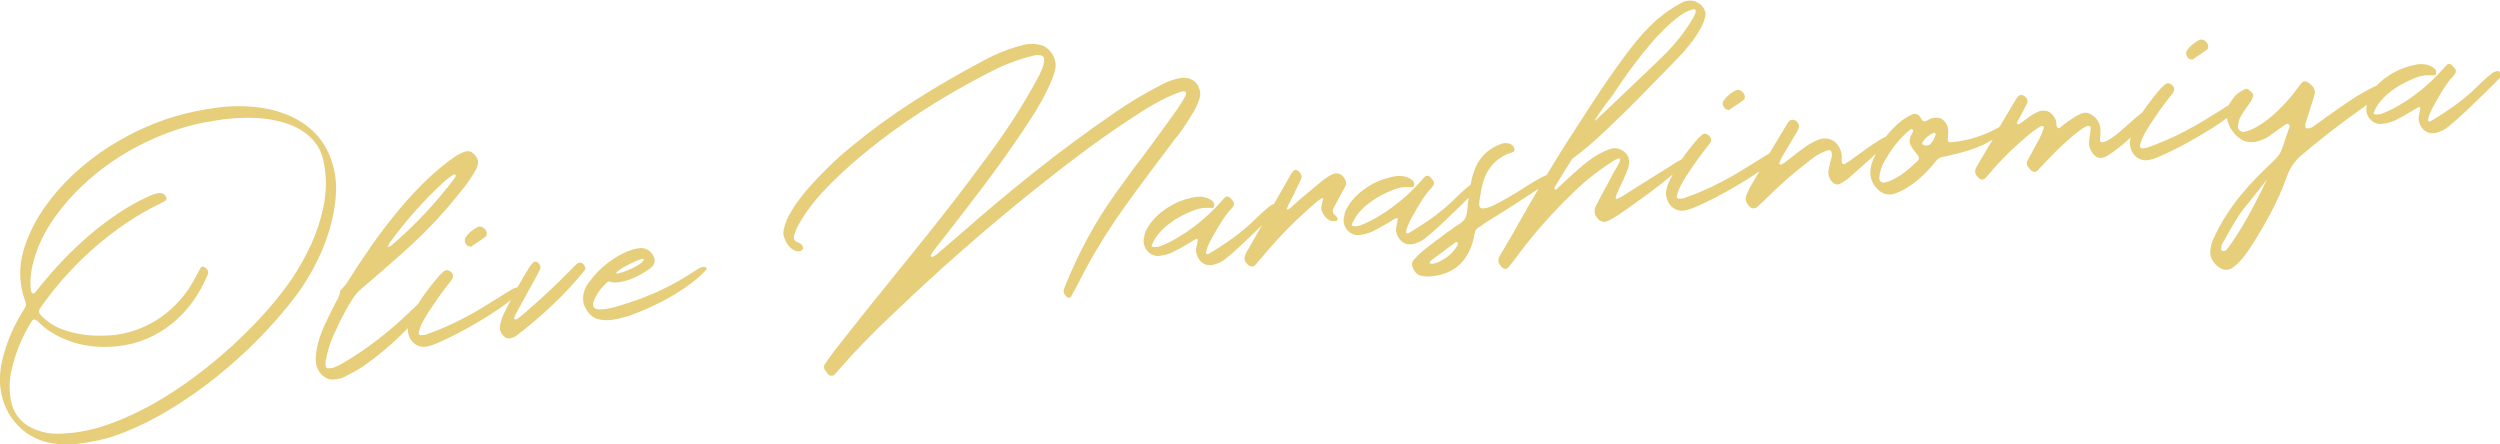 <?xml version="1.0" encoding="UTF-8"?><svg id="b" xmlns="http://www.w3.org/2000/svg" viewBox="0 0 415.33 73.83"><g id="c"><path d="M77.37,39.41c-.15.21-.2.46-.13.74.07.28.22.51.46.7.08.03.18.06.3.08.04.01.08.03.12.03s.08.02.12.03c.09-.07.19-.14.3-.21.11-.07.21-.14.3-.21.31-.19.62-.39.92-.6.3-.21.61-.43.92-.66.06-.03.1-.08.13-.16.03-.08.05-.16.06-.24.04-.4-.13-.73-.49-1.01-.22-.19-.45-.28-.71-.25-.06,0-.12.01-.19.02-.07,0-.13.03-.18.08-.8.42-1.45.97-1.94,1.66ZM286.7,18.14c.08.03.18.06.3.08.04.01.08.03.12.03.04,0,.08.02.12.03.09-.07.19-.14.3-.21.11-.07.21-.14.3-.21.31-.19.62-.39.92-.6.3-.21.61-.43.92-.66.06-.03.1-.08.13-.16.03-.08.05-.16.06-.24.04-.4-.13-.73-.49-1.01-.22-.19-.45-.28-.71-.25-.06,0-.12.01-.19.02-.07,0-.13.03-.18.08-.8.42-1.45.97-1.94,1.65-.15.21-.2.46-.13.74s.22.51.46.7ZM363.68,9.78c.08.03.18.06.3.08.04.01.08.03.12.03.04,0,.08.02.12.03.09-.07.19-.14.3-.21.11-.07.21-.14.3-.21.31-.19.62-.39.92-.6.3-.21.61-.43.92-.66.06-.03.1-.08.13-.16.03-.08.05-.16.06-.24.04-.4-.13-.73-.49-1.01-.22-.19-.45-.27-.7-.25-.06,0-.12.01-.19.02-.07,0-.13.03-.18.08-.8.42-1.45.97-1.94,1.66-.15.21-.2.46-.13.74.07.28.22.51.46.7ZM55.15,36.6c.37-1.55.6-3.13.68-4.73.09-2.23-.32-4.37-1.23-6.41-.77-1.67-1.79-3.03-3.05-4.09-1.26-1.06-2.68-1.88-4.25-2.47s-3.21-.96-4.94-1.13-3.44-.18-5.13-.03c-2.23.24-4.4.63-6.51,1.15-2.1.52-4.19,1.23-6.25,2.12-2.12.9-4.24,2.02-6.34,3.36-2.1,1.34-4.07,2.86-5.9,4.56-1.83,1.7-3.45,3.56-4.86,5.58-1.41,2.02-2.5,4.16-3.25,6.42-.81,2.35-.97,4.75-.48,7.21.12.52.26,1.03.43,1.54.03.1.06.18.09.26s.06.15.08.23c.13.32.11.63-.08.92l-.45.76c-.07.11-.13.22-.2.33-.07.12-.13.23-.2.33-.66,1.13-1.23,2.3-1.71,3.49-.48,1.19-.88,2.42-1.19,3.7-.41,1.64-.52,3.28-.32,4.93.36,2.4,1.29,4.39,2.8,5.97.67.69,1.37,1.27,2.12,1.71s1.53.79,2.34,1.03c.81.24,1.66.38,2.54.45.88.06,1.78.05,2.69-.03,1.24-.13,2.47-.33,3.68-.59,1.21-.26,2.41-.61,3.6-1.05,2.77-1.05,5.52-2.39,8.23-4.02,2.71-1.63,5.32-3.45,7.82-5.45,2.5-2,4.86-4.13,7.07-6.38,2.21-2.25,4.2-4.54,5.97-6.85.96-1.26,1.84-2.59,2.63-3.97.79-1.38,1.49-2.81,2.1-4.29.61-1.48,1.09-3,1.46-4.55ZM51.68,40.62c-.86,1.87-1.87,3.7-3.03,5.47-1.24,1.82-2.7,3.7-4.4,5.62-1.7,1.92-3.55,3.8-5.55,5.63-2,1.83-4.12,3.58-6.34,5.24-2.23,1.67-4.49,3.15-6.8,4.45-2.3,1.3-4.6,2.38-6.9,3.24-2.29.86-4.52,1.4-6.67,1.64-1.03.11-1.99.16-2.89.14-.9-.02-1.84-.2-2.84-.55-2.66-.93-4.17-2.76-4.54-5.49-.21-1.61-.14-3.17.23-4.68.66-2.8,1.74-5.42,3.24-7.84.15-.25.31-.39.49-.41.17-.02.38.1.63.34.84.85,1.78,1.57,2.83,2.15,1.05.58,2.14,1.04,3.29,1.38,1.15.34,2.32.55,3.53.63,1.21.09,2.39.06,3.56-.06,1.75-.19,3.39-.61,4.92-1.27,1.53-.66,2.93-1.5,4.19-2.53,1.26-1.03,2.39-2.22,3.37-3.58.98-1.35,1.8-2.82,2.45-4.41.03-.08.05-.13.07-.16.17-.43,0-.82-.51-1.18-.11-.07-.24-.09-.39-.08-.12.01-.2.05-.25.12-.36.65-.7,1.26-1.01,1.85-.67,1.27-1.46,2.43-2.38,3.49-.92,1.05-1.94,1.98-3.06,2.79-1.12.81-2.33,1.48-3.63,2-1.3.52-2.66.88-4.1,1.08-.87.09-1.82.14-2.84.13-1.02,0-2.04-.1-3.07-.27-1.02-.17-2-.44-2.94-.79s-1.77-.81-2.48-1.38c-.43-.35-.76-.62-.97-.84-.22-.21-.35-.41-.39-.61-.04-.19,0-.4.14-.63.13-.23.34-.52.61-.86.09-.11.15-.19.18-.25,1.21-1.67,2.53-3.27,3.96-4.82,1.42-1.55,2.93-3.01,4.52-4.38,1.59-1.37,3.25-2.65,4.99-3.83,1.74-1.18,3.53-2.22,5.38-3.13.15-.08.3-.15.46-.23.16-.08.31-.16.46-.26.11-.03.21-.09.3-.18.07-.05.12-.14.15-.28.02-.14,0-.25-.07-.35-.29-.46-.68-.66-1.19-.61-.5.07-1.03.24-1.57.49-1.74.78-3.44,1.72-5.09,2.82-1.65,1.1-3.24,2.3-4.77,3.6-1.53,1.3-2.98,2.66-4.36,4.1-1.38,1.44-2.65,2.89-3.83,4.35-.24.32-.49.63-.75.94-.09.11-.17.2-.25.26s-.17.11-.27.12c-.16.02-.28-.14-.37-.46-.11-.99-.1-1.95.03-2.88s.33-1.85.63-2.76c.6-1.93,1.48-3.79,2.65-5.58,1.17-1.79,2.51-3.46,4.02-5.02,1.51-1.56,3.13-2.98,4.87-4.27,1.74-1.29,3.47-2.39,5.2-3.3,2.08-1.11,4.23-2.05,6.46-2.82,2.22-.77,4.51-1.32,6.85-1.63.25-.05.49-.09.72-.12.23-.04.47-.08.72-.12,1.13-.12,2.26-.2,3.41-.22s2.29.03,3.42.16c1.06.14,2.09.36,3.11.65,1.01.29,1.95.71,2.82,1.24.86.54,1.62,1.2,2.26,1.99.65.79,1.11,1.76,1.39,2.88.61,2.7.6,5.44-.02,8.19-.46,2.07-1.12,4.05-1.98,5.92ZM97.23,44.54c-.01-.11-.04-.22-.09-.33-.24-.43-.52-.62-.83-.59-.21.02-.44.15-.67.37-.12.13-.25.26-.37.39s-.25.26-.37.39c-.04.02-.08.07-.13.13-1.27,1.3-2.57,2.55-3.88,3.77s-2.65,2.41-4.02,3.58c-.16.13-.32.27-.49.41s-.34.26-.52.38c-.16.02-.27.02-.35,0-.02-.02-.04-.03-.06-.02,0-.02,0-.04,0-.06-.02-.04-.04-.07-.04-.11.02-.02.03-.04.02-.06,0-.02,0-.05.02-.09.06-.14.12-.28.18-.4s.12-.25.18-.37c.33-.59.65-1.17.97-1.76.32-.58.64-1.18.97-1.79.23-.4.45-.79.67-1.18.21-.39.43-.78.64-1.17.23-.4.46-.85.68-1.34.09-.23.06-.47-.09-.74-.16-.27-.37-.43-.63-.48-.02,0-.04,0-.06,0-.02,0-.05,0-.09,0-.12.01-.21.06-.28.15-.12.11-.24.23-.34.35-.11.12-.2.25-.28.4-.7,1.11-1.37,2.23-2.01,3.37-.11.01-.24.04-.37.08-.14.04-.26.09-.35.14-.31.19-.68.41-1.09.66-.42.25-.86.53-1.34.84-1.01.64-1.99,1.24-2.94,1.81-.95.57-1.9,1.1-2.85,1.59-.95.5-1.92.97-2.93,1.41-1,.44-2.06.86-3.18,1.26-.15.06-.3.09-.46.11s-.31.03-.47.05c-.12.01-.22-.03-.31-.11s-.13-.18-.12-.28c.16-.69.4-1.32.71-1.9.31-.58.65-1.15,1.02-1.7.07-.09.11-.15.13-.19,1.11-1.71,2.31-3.36,3.59-4.96.44-.62.33-1.14-.35-1.55-.15-.1-.32-.14-.51-.12-.19.02-.36.12-.5.29l-.56.5c-.42.48-.93,1.09-1.52,1.84-.6.75-1.17,1.55-1.72,2.38-.13.19-.24.39-.36.58-.84.81-1.67,1.61-2.49,2.37-.89.82-1.8,1.61-2.72,2.37-.92.76-1.87,1.5-2.85,2.21-.98.72-2.03,1.42-3.13,2.11-.42.26-.86.52-1.3.78-.44.25-.9.49-1.37.69-.21.08-.42.13-.63.16-.06,0-.12.01-.19.02-.07,0-.13,0-.19,0l-.15.02c-.06-.01-.13-.04-.2-.1-.07-.05-.12-.12-.12-.19-.04-.15-.06-.3-.06-.45,0-.15,0-.3.02-.46.12-.7.28-1.39.48-2.07s.44-1.35.72-2.01c.21-.45.48-1.05.84-1.8.35-.75.73-1.5,1.14-2.26s.83-1.48,1.27-2.16.84-1.17,1.22-1.49c1.24-1.06,2.47-2.11,3.68-3.17,1.21-1.05,2.42-2.12,3.62-3.19,1.79-1.59,3.49-3.24,5.09-4.94,1.6-1.71,3.14-3.49,4.6-5.36.89-1.06,1.68-2.24,2.39-3.53.48-.98.3-1.82-.54-2.54-.29-.28-.64-.4-1.07-.35-.19.02-.43.09-.7.21-.27.12-.54.26-.81.41-.27.16-.53.32-.77.5-.25.17-.45.32-.62.43-1.69,1.28-3.29,2.7-4.81,4.25-1.52,1.55-2.97,3.17-4.33,4.86-1.37,1.69-2.67,3.43-3.91,5.21s-2.42,3.56-3.55,5.34c-.31.58-.71,1.11-1.18,1.57-.09.09-.17.18-.25.28s-.12.21-.13.32c-.08.56-.29,1.08-.62,1.57-.33.62-.64,1.25-.95,1.87-.3.62-.61,1.25-.91,1.9-.21.43-.42.92-.62,1.45-.21.53-.38,1.08-.53,1.65s-.26,1.13-.33,1.69c-.08.56-.09,1.08-.04,1.57.04.39.15.76.31,1.12.17.35.38.67.65.93s.57.47.92.62.73.2,1.14.16c.33-.04.65-.09.97-.16.32-.07.63-.2.95-.37.13-.07.25-.15.37-.22.12-.07.25-.13.38-.19.86-.41,1.77-.95,2.72-1.64.96-.68,1.9-1.42,2.84-2.2s1.83-1.58,2.67-2.4c.49-.48.94-.93,1.36-1.36,0,.06-.02.13-.02.19,0,.37.07.74.2,1.11.13.37.32.7.58.98s.57.51.94.66c.37.16.79.21,1.25.16.49-.05,1.2-.28,2.15-.69.95-.41,2-.92,3.16-1.52s2.35-1.27,3.57-1.99c1.22-.72,2.33-1.43,3.34-2.12.75-.51,1.39-.99,1.95-1.45-.35.66-.71,1.32-1.03,1.99-.34.65-.59,1.34-.75,2.08-.11.46-.08.88.08,1.24.16.37.42.68.78.93.13.1.27.15.43.13.02.02.04.03.06.02.02,0,.04,0,.06.02.58-.06,1.06-.26,1.44-.6,2.07-1.58,4.04-3.26,5.92-5.05,1.88-1.79,3.64-3.69,5.29-5.72.09-.11.12-.21.11-.32ZM64.52,40.8s.02-.04.02-.06c0-.02,0-.05.02-.09.01-.04.03-.08.05-.12.01-.04.04-.08.08-.13,2.73-3.77,5.81-7.22,9.22-10.34.38-.32.74-.59,1.09-.83.07-.05.14-.09.21-.14.06-.05.13-.09.21-.14.06,0,.12.02.18.07.08.01.12.06.13.13-.04.14-.11.29-.19.43-3.14,4.17-6.67,7.93-10.59,11.26-.05.04-.13.07-.23.08-.07.07-.14.1-.19.11-.08,0-.08-.07,0-.24ZM415.29,11.98c-.05-.13-.19-.19-.4-.16-.06,0-.13.02-.2.04-.08.02-.16.04-.26.07-.4.14-1.47,1.06-3.21,2.76-.91.88-1.98,1.78-3.21,2.69-1.24.91-2.67,1.85-4.29,2.81h-.06c-.21.03-.31-.06-.29-.26.04-.32.12-.63.24-.92s.25-.58.39-.85c.02-.02.03-.04.02-.05,0,0,0-.03.02-.05.15-.27.36-.66.65-1.18s.6-1.04.93-1.59c.33-.55.67-1.05,1-1.52.33-.47.61-.79.82-.97.19-.22.35-.42.46-.61.13-.23.14-.47.01-.71-.12-.16-.27-.35-.47-.57s-.41-.31-.62-.29c-.12.01-.22.06-.31.15-.21.2-.42.42-.61.66-.65.74-1.37,1.47-2.16,2.21s-1.63,1.43-2.51,2.09c-.88.66-1.79,1.25-2.72,1.8-.93.54-1.86.99-2.79,1.35-.11.05-.31.09-.61.12-.21.02-.41.01-.59-.02s-.23-.14-.15-.31c.28-.7.66-1.33,1.15-1.91.49-.57,1.04-1.1,1.64-1.56.61-.47,1.25-.89,1.94-1.26.69-.37,1.37-.69,2.05-.96.36-.14.68-.24.95-.31.28-.07.52-.12.74-.14.16-.02.3-.03.42-.03.13,0,.25,0,.37,0,.14,0,.29,0,.44,0s.31,0,.47,0c.05-.05.1-.12.14-.22.04-.1.05-.22.04-.36-.02-.14-.07-.27-.16-.41-.09-.14-.25-.26-.48-.38-.36-.22-.73-.36-1.12-.42-.39-.07-.78-.08-1.17-.04-.31.03-.63.1-.95.19-.63.13-1.28.33-1.92.59-.65.27-1.27.59-1.87.97-.6.38-1.16.8-1.67,1.27-.2.18-.37.36-.55.55-.26.1-.55.23-.88.4-1.32.67-2.59,1.43-3.81,2.26-1.22.83-2.43,1.67-3.63,2.53-.57.4-1.03.73-1.39,1.01-.36.28-.64.47-.82.59-.26.17-.53.26-.82.3-.25.03-.39,0-.42-.1-.03-.12-.06-.23-.08-.33-.02-.1-.02-.2.01-.28.1-.32.2-.64.29-.95.09-.31.19-.61.3-.92.06-.2.11-.4.17-.58.06-.18.13-.38.2-.58.02-.04.03-.09.04-.14.01-.05.03-.1.04-.14.21-.59.38-1.17.52-1.74.12-.68-.23-1.29-1.05-1.83-.27-.17-.52-.24-.73-.21-.12.01-.24.08-.36.19-.43.54-.84,1.08-1.24,1.64-.47.6-1.01,1.24-1.65,1.93-.63.69-1.32,1.35-2.07,1.98-.75.63-1.52,1.19-2.31,1.67-.79.48-1.57.81-2.34.99-.17.04-.37-.01-.58-.16-.21-.14-.35-.31-.41-.5-.02-.69.12-1.31.42-1.86s.63-1.08,1.01-1.57c.24-.32.46-.63.66-.94.2-.31.34-.63.42-.97.04-.2-.05-.41-.27-.62-.22-.21-.47-.4-.74-.57-.02,0-.03,0-.04,0s-.03-.01-.05,0c-.12.01-.27.07-.47.17-.2.1-.39.21-.58.34-.19.13-.37.25-.53.37-.16.12-.26.21-.29.27-.07.09-.13.16-.18.23-.05.06-.1.14-.15.22-.3.37-.55.76-.78,1.15-.05.03-.09.05-.14.08-.41.25-.86.53-1.34.84-1.01.64-1.99,1.24-2.94,1.81-.95.57-1.9,1.1-2.85,1.59-.95.5-1.92.97-2.93,1.41-1,.44-2.06.86-3.18,1.26-.15.06-.3.09-.46.11-.16.02-.31.03-.47.05-.12.01-.22-.02-.31-.11s-.13-.18-.12-.28c.16-.68.4-1.32.71-1.9.31-.58.65-1.15,1.02-1.7.07-.08.11-.15.13-.19,1.11-1.71,2.31-3.36,3.59-4.96.44-.62.33-1.14-.35-1.55-.15-.1-.32-.14-.51-.12-.19.02-.36.12-.5.29l-.56.5c-.42.48-.93,1.09-1.52,1.85-.54.69-1.06,1.41-1.57,2.17-.09.07-.19.14-.28.22-.04.02-.06.05-.08.07s-.04.04-.08.07c-.31.23-.76.61-1.35,1.15-.59.54-1.22,1.09-1.88,1.65-.57.5-1.13.91-1.66,1.26-.53.34-.96.53-1.29.57-.12.01-.2.01-.24,0-.1-.05-.17-.12-.19-.21-.02-.1-.03-.19-.02-.29.02-.02.02-.06.02-.12.03-.28.05-.55.06-.8.01-.26.01-.52,0-.8-.09-1.01-.59-1.8-1.5-2.37-.4-.25-.8-.35-1.21-.31-.19.02-.45.11-.78.28s-.66.35-.99.56c-.33.21-.65.42-.95.63-.3.21-.52.38-.67.51-.07.05-.15.1-.22.17s-.14.12-.22.17c-.03.04-.09.09-.16.15-.07.06-.15.09-.22.1-.04,0-.11-.02-.21-.07-.03-.09-.07-.15-.11-.17,0-.02,0-.04,0-.06-.03-.09-.05-.18-.06-.24,0-.07-.02-.14-.02-.22-.01-.13-.03-.26-.05-.36s-.05-.21-.08-.3c-.21-.51-.51-.9-.91-1.17-.39-.27-.83-.38-1.32-.33-.12.01-.23.04-.35.07-.11.03-.23.07-.34.12-.34.15-.68.34-1.03.55l-1.31.94c-.13.09-.25.18-.35.26s-.23.17-.36.26c-.07.05-.13.07-.17.08-.08,0-.17-.04-.28-.15,0-.02.01-.09.04-.21.1-.19.2-.37.29-.56.1-.19.21-.38.32-.57.16-.31.33-.62.49-.94.16-.31.33-.62.49-.94.27-.54.11-1-.5-1.39-.19-.1-.36-.14-.51-.12-.16.02-.28.08-.36.19-.05.06-.1.11-.13.13-.08.13-.17.25-.27.38s-.18.27-.26.41c-.84,1.41-1.68,2.81-2.51,4.21-.08.04-.15.08-.24.13-1.17.66-2.39,1.18-3.67,1.58s-2.49.65-3.61.78c-.14.01-.26.02-.38.03-.12,0-.24.01-.35.02-.1,0-.18-.06-.25-.15-.07-.09-.1-.2-.09-.31l.04-.45c.03-.42.05-.82.04-1.21-.06-.56-.3-1.05-.7-1.46s-.92-.58-1.54-.51c-.21.02-.43.08-.66.16-.07.05-.15.08-.22.11-.08.03-.15.07-.22.11-.07.05-.14.08-.19.11-.06.03-.12.05-.2.08-.04.02-.09.04-.17.05-.19.02-.38-.11-.57-.38-.02-.02-.04-.05-.04-.11-.02-.02-.03-.04-.04-.08-.15-.26-.31-.44-.5-.55-.19-.11-.39-.15-.6-.13-.1.01-.18.03-.26.06-.08.03-.16.07-.25.12-.73.33-1.46.82-2.18,1.46-.72.63-1.38,1.34-1.98,2.12-.19.09-.39.19-.61.31-.45.25-.92.54-1.4.86-.48.32-.93.63-1.37.95-.44.31-.79.57-1.07.78-1.09.81-1.9,1.37-2.44,1.68-.12.01-.22,0-.31-.03-.09-.03-.15-.12-.16-.28-.02-.16-.02-.27,0-.35l-.02-.15c.08-.58-.03-1.18-.31-1.79-.28-.6-.67-1.04-1.16-1.32-.49-.28-1.02-.39-1.58-.33-.23.02-.48.08-.75.17-.75.3-1.45.67-2.08,1.11-.63.44-1.26.91-1.89,1.41-.25.19-.5.38-.75.58-.24.2-.49.4-.75.58-.27.21-.54.37-.8.5-.06,0-.12-.02-.18-.07-.02,0-.05-.02-.1-.08,0-.02-.01-.04-.04-.05.02-.04.03-.08.05-.11.02-.03.03-.07.05-.11.12-.33.25-.62.38-.87.28-.46.52-.86.71-1.18.19-.33.38-.64.56-.96l.9-1.51c.03-.06.08-.14.15-.22.22-.34.37-.67.47-1.01.09-.33-.03-.68-.36-1.04-.17-.14-.38-.22-.62-.26l-.15.02c-.21.02-.37.1-.48.23-.1.13-.18.23-.23.29-.09.11-.13.18-.14.21,0,.03-.05.11-.14.24-.02.02-.08.12-.17.28-.86,1.45-1.72,2.88-2.58,4.31-.25.15-.51.31-.81.49-.42.25-.86.53-1.34.84-1.01.64-1.99,1.24-2.94,1.81-.95.56-1.9,1.1-2.85,1.59-.95.5-1.92.97-2.93,1.41-1,.44-2.06.86-3.18,1.26-.15.06-.3.09-.46.11-.16.02-.31.03-.47.05-.12.01-.22-.03-.31-.11-.09-.09-.13-.18-.12-.28.16-.69.4-1.32.71-1.9.31-.58.65-1.15,1.02-1.7.07-.08.11-.15.13-.19,1.11-1.71,2.31-3.36,3.59-4.96.44-.62.33-1.14-.35-1.55-.15-.1-.32-.14-.51-.12-.19.02-.36.12-.5.29l-.56.5c-.42.48-.93,1.09-1.52,1.85-.41.51-.8,1.06-1.18,1.61-.22.11-.48.25-.79.43-.64.41-1.35.85-2.11,1.33-.76.49-1.61,1.01-2.55,1.59-.85.52-1.62,1.01-2.33,1.46-.71.45-1.36.87-1.94,1.24-.15.09-.31.18-.47.26-.17.08-.33.15-.48.23-.04,0-.07.02-.08.04-.04,0-.08,0-.13-.01-.05-.01-.08-.04-.08-.08-.02-.16,0-.29.04-.42.11-.23.22-.47.32-.71.1-.25.21-.49.32-.74.18-.35.35-.72.52-1.09.17-.37.33-.74.48-1.11.02-.02.03-.04.02-.05,0,0,0-.03.02-.05.08-.18.17-.42.28-.69.11-.28.18-.57.21-.88s.01-.62-.07-.95c-.08-.33-.28-.63-.58-.91-.24-.25-.54-.44-.9-.58-.36-.14-.73-.19-1.12-.14-.21.02-.42.08-.63.16-1.25.47-2.4,1.12-3.47,1.95-1.07.83-2.08,1.7-3.05,2.62-.18.16-.35.31-.51.47-.16.15-.33.31-.51.47-.2.18-.4.37-.62.57l-.64.6s-.06.04-.11.04h-.06s-.03-.03-.04-.05c0-.02-.02-.05-.04-.08,0-.06-.02-.11-.03-.14s-.01-.08,0-.12c.48-.8.97-1.6,1.46-2.4.49-.8.99-1.59,1.5-2.37,1.53-1.09,3.32-2.6,5.37-4.53,1.94-1.82,3.83-3.67,5.68-5.54,1.84-1.87,3.69-3.76,5.54-5.67.14-.17.28-.33.42-.47.14-.14.28-.28.43-.42.46-.46.92-.96,1.37-1.49.45-.53.89-1.08,1.31-1.66s.8-1.17,1.13-1.77c.34-.61.6-1.22.79-1.85.12-.37.12-.73,0-1.09-.12-.36-.31-.68-.58-.95-.27-.28-.59-.49-.97-.65-.38-.15-.78-.21-1.21-.16l-.17.02s-.05.01-.2.04c-.15.03-.33.08-.51.16-1.06.55-2.04,1.15-2.94,1.82-.9.67-1.75,1.39-2.55,2.18-.8.79-1.56,1.62-2.28,2.5-.72.88-1.43,1.81-2.13,2.77-1.71,2.33-3.35,4.69-4.9,7.07-1.56,2.39-3.12,4.8-4.68,7.23-.13.21-.26.42-.39.62-.13.2-.26.41-.39.62-.82,1.31-1.61,2.62-2.4,3.94-.17.06-.36.14-.62.27-.43.21-.88.46-1.35.74-.47.28-.92.55-1.34.81-.42.26-.72.45-.88.57-.59.38-1.17.74-1.75,1.07-.58.34-1.15.67-1.71.98-.41.22-.87.45-1.37.68-.5.23-.99.37-1.46.42-.58.06-.82-.25-.72-.95.01-.04.02-.11,0-.21.12-.84.27-1.64.43-2.4.16-.76.4-1.47.71-2.13.31-.65.73-1.25,1.26-1.8.53-.55,1.22-1.04,2.08-1.46.22-.12.45-.21.68-.25.08-.03.15-.06.21-.08.07-.03.14-.05.21-.08.13-.05.21-.17.24-.34s0-.33-.07-.48c-.19-.27-.42-.46-.71-.56-.29-.1-.58-.13-.89-.09-.1.01-.18.02-.26.03s-.16.04-.26.09c-1.97.69-3.38,1.98-4.24,3.88-.38.89-.65,1.87-.84,2.91-.54.37-1.49,1.22-2.86,2.57-.91.88-1.98,1.78-3.21,2.69s-2.67,1.85-4.29,2.81h-.06c-.21.03-.31-.06-.29-.26.04-.32.12-.63.24-.92.11-.3.25-.58.39-.85.02-.02.03-.04.02-.05,0,0,0-.03.02-.05.15-.27.37-.66.65-1.18s.6-1.04.93-1.59c.33-.55.67-1.05,1-1.52.33-.47.61-.79.82-.97.19-.22.35-.42.46-.61.13-.23.13-.47.01-.71-.12-.17-.27-.35-.47-.57-.2-.21-.41-.31-.62-.29-.12.01-.22.06-.31.15-.21.2-.42.42-.61.66-.65.74-1.37,1.47-2.16,2.21-.79.74-1.63,1.43-2.51,2.09-.88.66-1.79,1.25-2.72,1.8-.93.54-1.86.99-2.79,1.35-.11.05-.31.09-.61.12-.21.02-.41.01-.59-.02-.18-.04-.23-.14-.15-.31.28-.7.66-1.33,1.15-1.91s1.03-1.1,1.64-1.56c.61-.47,1.25-.89,1.94-1.26s1.37-.69,2.05-.96c.36-.14.68-.24.95-.31.28-.07.52-.12.74-.14.16-.02.3-.03.42-.03.13,0,.25,0,.37,0,.14,0,.28,0,.44,0,.16,0,.31,0,.47,0,.05-.05.1-.12.14-.22.04-.1.05-.22.04-.36s-.07-.27-.16-.41c-.09-.14-.25-.26-.48-.38-.36-.22-.73-.36-1.12-.42-.39-.07-.78-.08-1.17-.04-.31.03-.63.1-.95.19-.63.13-1.28.33-1.92.59-.65.27-1.27.59-1.87.97-.6.38-1.16.8-1.67,1.27s-.96.97-1.34,1.5c-.64.94-.95,1.63-.92,2.08-.13.39-.17.78-.09,1.17.07.39.22.75.45,1.06.23.31.52.56.88.74.35.19.74.27,1.15.24.74-.08,1.45-.26,2.12-.53,1.04-.51,2.05-1.06,3-1.65.16-.12.33-.22.5-.32.17-.1.34-.19.53-.29.02,0,.04-.01.06-.04.06,0,.12,0,.18.04.06.03.1.08.1.14-.05.24-.1.48-.14.71-.04.23-.09.47-.14.71-.06.5.03.99.28,1.47.25.48.6.85,1.06,1.09.37.18.77.24,1.2.19.27-.03.53-.09.78-.19.25-.1.5-.2.76-.3.02-.02.04-.03.05-.04.28-.11,1.1-.76,2.44-1.95.66-.6,1.58-1.46,2.74-2.58.79-.76,1.71-1.65,2.73-2.66-.1.79-.19,1.55-.25,2.29-.05.42-.16.79-.32,1.11s-.44.6-.82.84c-.31.19-.62.4-.94.62-.31.22-.62.45-.93.68-.04,0-.07.02-.08.04-.69.51-1.38,1.02-2.07,1.55-.69.53-1.38,1.05-2.07,1.58-.63.54-1.19,1.08-1.68,1.63-.26.32-.32.7-.17,1.14.14.38.3.67.48.89.18.22.39.38.63.48.24.1.5.17.8.19.3.03.62.04.98.04l.35-.04c2.04-.22,3.64-.94,4.79-2.14s1.91-2.8,2.26-4.78c.01-.06.03-.12.04-.18.01-.06.03-.13.06-.21.04-.32.21-.57.51-.76.07-.05.14-.09.21-.13.07-.04.13-.08.21-.12.26-.19.51-.37.77-.54.25-.17.51-.34.77-.51,1.27-.77,2.53-1.55,3.78-2.36,1.25-.8,2.5-1.62,3.74-2.44.2-.13.39-.25.56-.37-1.02,1.72-2.02,3.47-3.01,5.24-.54.96-1.09,1.92-1.63,2.86-.55.94-1.1,1.89-1.67,2.83-.13.23-.24.44-.31.62-.1.33-.07.64.1.93.12.18.27.37.45.57.18.2.38.28.62.26.14-.01.27-.08.39-.19l.16-.19c.24-.3.48-.61.72-.92.24-.31.48-.63.72-.95,2.78-3.72,5.81-7.14,9.08-10.27,1.42-1.43,2.97-2.75,4.67-3.96.29-.21.52-.37.7-.49.17-.12.33-.23.48-.33.15-.1.23-.16.25-.16.42-.3.76-.52,1.03-.66.27-.14.47-.21.61-.23s.21.03.21.14c0,.11-.04.26-.11.45-.08.2-.19.42-.34.68-.15.26-.31.54-.5.84-.17.29-.33.58-.48.86s-.31.57-.45.86c-.27.56-.55,1.07-.83,1.53-.08.17-.17.33-.26.49s-.18.32-.26.48c-.14.29-.29.57-.44.84s-.28.55-.41.84c-.29.62-.22,1.22.2,1.81.39.53.84.76,1.34.71.16-.02.34-.07.54-.16.21-.09.42-.2.64-.33.22-.13.43-.26.63-.39s.37-.23.5-.3c1.72-1.19,3.41-2.4,5.09-3.63,1.32-.97,2.6-2,3.87-3.06-.15.28-.31.55-.44.83-.41.84-.64,1.6-.68,2.27,0,.37.07.74.2,1.11.13.37.32.7.58.98.26.29.57.51.94.66.37.16.79.21,1.25.16.48-.05,1.2-.28,2.15-.69.95-.41,2-.92,3.17-1.52s2.35-1.27,3.57-1.99c1.22-.72,2.33-1.43,3.34-2.12.11-.08.21-.15.32-.22-.38.64-.76,1.27-1.13,1.92-.18.3-.36.6-.52.93-.16.32-.31.65-.45.98-.35.76-.17,1.46.52,2.09.18.2.42.28.73.24.14-.01.25-.06.34-.12.04-.04.07-.08.11-.1.04-.02.07-.05.11-.07.25-.22.5-.46.76-.7.26-.24.51-.49.76-.73,1.12-1.12,2.26-2.19,3.44-3.22,1.18-1.02,2.4-2.01,3.67-2.98.81-.7,1.75-1.25,2.83-1.66.19-.06.34-.1.46-.11.06.03.13.07.2.11s.11.09.12.15c.08.23.11.46.08.7-.04.32-.13.65-.25,1-.05.22-.1.44-.15.65s-.09.43-.12.65c-.16.72.01,1.38.51,1.98.29.36.63.52,1,.48.17-.02.33-.07.46-.14l1.16-.74c2-1.75,3.56-3.15,4.7-4.21-.37.73-.65,1.43-.8,2.08-.35,1.51.04,2.8,1.16,3.88.66.62,1.38.88,2.18.79.21-.02.43-.08.66-.16.66-.23,1.31-.54,1.93-.92.63-.38,1.23-.81,1.8-1.29.58-.48,1.12-.98,1.63-1.52.51-.54.97-1.07,1.39-1.61.29-.4.68-.64,1.16-.72.81-.17,1.72-.38,2.75-.64,1.02-.26,2.03-.58,3.03-.98.91-.36,1.75-.79,2.53-1.27-.51.85-1.02,1.7-1.54,2.56-.22.36-.42.71-.62,1.07-.2.36-.4.71-.62,1.07-.26.5-.17,1.01.29,1.53.27.3.55.44.84.41.14-.01.27-.09.42-.22.09-.11.18-.22.29-.34.1-.12.21-.23.32-.34.48-.6,1.02-1.22,1.6-1.84.58-.62,1.18-1.23,1.8-1.83.62-.6,1.25-1.18,1.89-1.74.64-.56,1.26-1.09,1.88-1.59.38-.3.75-.54,1.1-.74.07-.05.14-.09.21-.13.07-.04.13-.08.21-.13.02-.02.09-.02.21,0,.18.06.25.18.19.36-.33.98-.77,1.94-1.34,2.88-.08.15-.16.28-.22.41-.07.12-.14.26-.22.41l-.96,1.78c-.16.37-.08.73.24,1.09.09.09.17.18.25.27.08.09.16.18.25.27.19.12.38.17.58.14.14-.01.24-.06.31-.12.98-1.07,1.98-2.11,2.98-3.12,1-1.01,2.07-1.99,3.2-2.94.11-.07.26-.19.46-.34s.41-.32.63-.48.43-.3.65-.42c.21-.12.38-.19.49-.2.08,0,.18,0,.3.03.12.05.19.13.2.24s0,.24-.02.36c0,.1-.02.19-.03.28,0,.09-.02.18-.03.28-.1.54-.16,1.04-.19,1.49-.05.62.13,1.21.55,1.8.44.62.96.9,1.56.83.29-.03.68-.2,1.17-.51.49-.31.98-.66,1.48-1.04.5-.39.97-.78,1.42-1.18.31-.28.54-.49.74-.67-.08.3-.14.6-.15.87,0,.37.07.74.2,1.11.13.37.32.7.58.98.26.29.57.51.94.66.37.16.79.21,1.25.16.49-.05,1.2-.28,2.15-.69.95-.41,2-.92,3.16-1.52,1.16-.61,2.35-1.27,3.57-1.99s2.33-1.43,3.34-2.12c.35-.24.67-.47.97-.69.13,1.08.65,2.07,1.58,2.97.48.44.95.74,1.41.89s1,.2,1.62.13c.46-.09.89-.22,1.3-.39.4-.17.78-.38,1.13-.61.2-.16.4-.31.61-.45.21-.14.42-.29.61-.45.25-.18.52-.37.78-.54.27-.18.53-.36.78-.54.02,0,.04,0,.06-.02.02-.01.04-.02.06-.02.1-.01.19,0,.27.06.06.03.11.09.14.18.03.09.05.15.05.19l-.67,1.93c-.1.31-.21.61-.31.92-.1.31-.21.61-.31.92-.24.66-.62,1.23-1.14,1.71-1.07,1.02-2.07,2.01-3.01,2.96-.94.96-1.83,1.95-2.67,2.97-.84,1.02-1.63,2.11-2.37,3.25s-1.43,2.39-2.07,3.76c-.02.04-.03.08-.05.11s-.03.07-.05.11c-.34.68-.52,1.44-.55,2.27,0,.78.35,1.5,1.03,2.16.3.28.62.48.93.61s.62.17.91.14c.31-.03.64-.18,1-.45.35-.26.7-.58,1.03-.94.33-.36.64-.72.91-1.09.27-.36.5-.67.67-.93,1.25-1.9,2.41-3.87,3.5-5.89s2.01-4.11,2.78-6.26c.5-1.39,1.31-2.56,2.45-3.51,1.2-1.03,2.42-2.04,3.65-3,1.23-.97,2.48-1.92,3.75-2.87.82-.6,1.63-1.19,2.45-1.77.33-.24.66-.48.99-.72-.13.39-.16.78-.09,1.17.07.39.22.75.45,1.06.23.31.52.56.88.74s.74.27,1.15.24c.74-.08,1.45-.26,2.12-.53,1.05-.51,2.05-1.06,3-1.65.16-.12.33-.22.5-.32.17-.1.34-.19.53-.29.02,0,.04-.01.05-.04.06,0,.12,0,.18.04.06.03.1.08.1.14-.05.24-.1.48-.14.71-.04.23-.09.47-.14.71-.06.5.03.99.28,1.47.25.48.6.85,1.06,1.09.37.18.77.24,1.2.19.27-.03.53-.09.78-.19.25-.1.5-.2.76-.3.02-.02.03-.03.05-.04.28-.11,1.1-.76,2.44-1.95.66-.6,1.58-1.46,2.74-2.58,1.17-1.12,2.59-2.52,4.27-4.19.06-.4.06-.66,0-.8ZM265.1,19.76c.1-.2.26-.47.49-.8s.49-.71.79-1.12.59-.79.86-1.15c.19-.24.35-.44.48-.61.13-.17.23-.31.29-.42.44-.68.97-1.47,1.61-2.39.64-.91,1.34-1.87,2.1-2.88s1.57-2.01,2.41-3c.84-1,1.69-1.9,2.53-2.72.84-.82,1.67-1.51,2.47-2.08.8-.57,1.54-.92,2.21-1.05.21-.02.33.03.36.17s0,.29-.05.48c-.06.18-.14.36-.24.54s-.16.3-.2.36c-.7,1.18-1.46,2.28-2.28,3.31s-1.72,2.02-2.7,2.97c-.57.55-1.19,1.15-1.85,1.79s-1.4,1.34-2.2,2.1c-.8.75-1.56,1.48-2.27,2.16-.71.69-1.4,1.34-2.06,1.96-.86.8-1.53,1.44-2.03,1.92-.5.48-.74.71-.72.71-.11.03-.12-.05-.03-.25ZM242.13,40.75c-.56,1.02-1.37,1.82-2.45,2.39-.26.17-.53.31-.82.44-.29.13-.58.21-.87.24-.04,0-.08,0-.13,0-.05,0-.11-.01-.19-.02-.06-.01-.11-.04-.15-.07,0-.02,0-.05,0-.09s0-.07.02-.09c.1-.15.21-.27.31-.36.66-.48,1.31-.97,1.96-1.45.66-.48,1.3-.97,1.94-1.45.07-.05.13-.07.17-.08.1-.01.18.03.25.12.03.06.03.12.02.2-.01.08-.02.15-.04.21ZM318.28,27c-.67.66-1.38,1.27-2.13,1.82-.75.55-1.57,1.01-2.48,1.36-.09.03-.19.05-.27.07-.09.02-.18.04-.27.07-.08,0-.12.02-.14.04-.17.02-.35-.05-.52-.19-.17-.15-.26-.32-.26-.52.04-.91.29-1.8.74-2.67.28-.48.58-.98.9-1.48s.67-1,1.05-1.47c.38-.47.77-.92,1.18-1.35.41-.43.83-.81,1.26-1.15.11-.05.19-.08.23-.08.02.02.05.04.1.06s.07.04.09.03c.02.02.04.05.06.1.01.05.02.08.03.1l-.21.47c-.05.1-.1.2-.14.29s-.1.19-.14.3c-.18.47-.15.93.09,1.38.2.39.47.77.8,1.15.36.41.54.72.56.91.01.2-.15.45-.49.76ZM321.4,22.81c-.08.21-.18.42-.3.61-.13.19-.27.36-.42.5-.15.15-.32.23-.52.25-.23.03-.46-.02-.69-.13-.06-.03-.1-.09-.12-.18-.02-.09-.01-.15.02-.19.45-.74,1.08-1.28,1.89-1.62.02,0,.05,0,.09,0,.04,0,.07.03.1.06l.1.08s.01.04.04.06c-.04.16-.1.35-.17.56ZM370.11,41.23c-.09.13-.18.24-.27.32-.1.09-.23.14-.38.16-.04,0-.07,0-.09,0-.02,0-.05,0-.09,0-.04-.04-.1-.06-.16-.09-.06-.02-.09-.05-.1-.09.01-.06.01-.14,0-.24,0-.3.05-.55.12-.75.07-.11.13-.2.18-.28.05-.08.1-.17.15-.25.62-1.13,1.26-2.23,1.91-3.32.65-1.08,1.4-2.11,2.26-3.09.5-.62,1-1.25,1.49-1.89.49-.63.99-1.26,1.49-1.88-2.47,5.12-4.64,8.92-6.51,11.4ZM223.55,30.89c.12-.37.09-.73-.09-1.08-.39-.74-.94-1.08-1.64-1-.17.02-.38.09-.62.22-.02.02-.05.04-.11.04-.2.12-.4.25-.59.37-.19.13-.39.26-.59.4-.67.54-1.33,1.09-2,1.65-.67.55-1.33,1.11-2,1.68-.18.16-.36.31-.54.47-.18.16-.36.32-.54.5-.12.11-.24.21-.35.3-.11.09-.23.19-.35.3,0,.02-.04.03-.11.04h-.09s-.09.02-.09.02c-.08,0-.09-.05-.05-.17.09-.23.21-.48.34-.76.14-.28.27-.54.4-.77.08-.17.16-.32.23-.47.07-.14.15-.29.23-.44l1.15-2.42c.13-.29.12-.57,0-.84-.13-.27-.36-.49-.69-.65-.08-.05-.17-.07-.27-.06-.04,0-.07.01-.09.02-.02.01-.04.02-.06.02-.16.12-.31.28-.45.49-.99,1.72-1.96,3.43-2.94,5.15-.06.02-.13.03-.21.06-.4.14-1.47,1.06-3.21,2.76-.91.88-1.98,1.78-3.21,2.69-1.24.91-2.67,1.85-4.29,2.81h-.06c-.21.03-.31-.06-.29-.26.04-.32.12-.63.24-.92.12-.3.25-.58.39-.85.02-.02.02-.04.02-.05s0-.03.02-.05c.15-.27.37-.66.65-1.18.29-.51.6-1.04.93-1.59.33-.55.67-1.05,1-1.52.33-.47.61-.79.82-.97.19-.22.35-.42.46-.61.13-.23.14-.47.01-.71-.12-.16-.27-.35-.47-.57s-.41-.31-.62-.29c-.12.01-.22.06-.31.15-.21.2-.42.42-.61.66-.65.74-1.37,1.47-2.16,2.21-.79.73-1.63,1.43-2.51,2.09-.88.66-1.79,1.25-2.72,1.8s-1.86.99-2.79,1.35c-.11.05-.31.09-.61.12-.21.02-.41.02-.59-.02-.18-.04-.23-.14-.15-.31.28-.7.66-1.33,1.15-1.91s1.03-1.09,1.64-1.56,1.25-.89,1.94-1.26c.69-.37,1.37-.69,2.05-.96.36-.14.68-.24.95-.31.28-.07.52-.12.74-.14.16-.02.3-.03.42-.03.13,0,.25,0,.37,0,.14,0,.28,0,.44,0,.16,0,.31,0,.47,0,.05-.04.1-.12.14-.22.04-.1.05-.22.04-.36s-.07-.27-.16-.41c-.09-.14-.25-.26-.48-.38-.36-.22-.73-.36-1.12-.42-.39-.07-.78-.08-1.17-.04-.31.03-.63.1-.95.19-.63.13-1.28.33-1.92.59-.65.27-1.27.59-1.87.97s-1.16.8-1.67,1.27c-.52.47-.97.97-1.34,1.5-.65.93-.95,1.63-.92,2.08-.13.39-.17.78-.09,1.17s.22.75.45,1.06c.23.31.52.56.88.75.35.19.74.27,1.15.24.74-.08,1.45-.25,2.12-.53,1.04-.51,2.05-1.06,3-1.65.16-.12.33-.22.5-.32.17-.1.34-.19.53-.29.02,0,.04-.01.06-.04.06,0,.12,0,.18.04.06.03.1.08.1.14-.05.24-.1.48-.14.71s-.09.47-.14.71c-.06.5.03.99.28,1.47.25.48.6.85,1.06,1.09.37.18.77.24,1.2.19.27-.03.53-.09.78-.19.24-.1.5-.2.76-.3.02-.02.04-.03.05-.04.28-.11,1.1-.76,2.44-1.94.66-.6,1.58-1.46,2.74-2.58.49-.47,1.03-1,1.61-1.56-.74,1.3-1.48,2.6-2.22,3.91-.12.17-.23.35-.32.55s-.18.4-.26.6c-.18.53-.04,1.01.42,1.43.26.27.54.38.83.35.14-.01.27-.08.39-.19.26-.3.52-.6.79-.9.26-.29.52-.59.76-.89,1.36-1.62,2.77-3.16,4.24-4.63,1.47-1.47,3.02-2.89,4.63-4.26.15-.11.32-.23.52-.35.06-.03.12-.06.2-.11.02-.02.04-.03.08-.04.1-.01.13.04.11.17-.03.08-.05.16-.06.24s-.03.16-.06.24c-.03.14-.05.27-.08.39-.03.12-.05.25-.08.39-.05.22-.04.45.04.67.14.36.33.69.56.98.24.3.55.53.95.71.24.05.49.06.74.04h.12c.12-.03.2-.09.25-.2.05-.11.04-.22,0-.31-.02-.02-.03-.04-.04-.05,0-.02-.01-.04-.04-.06-.05-.11-.12-.2-.21-.27-.51-.38-.62-.83-.32-1.35.18-.33.36-.67.55-1,.19-.33.37-.68.55-1.03.07-.11.12-.21.17-.31s.11-.21.17-.31c.07-.08.11-.16.12-.22.07-.11.13-.22.2-.35.06-.12.13-.26.19-.4ZM117.36,44.55c-.1-.17-.27-.24-.52-.21-.16.02-.26.04-.32.06-.14.01-1.08.59-2.82,1.72-1,.6-2.08,1.19-3.26,1.77-1.17.58-2.47,1.14-3.88,1.69-2.99,1.07-5.03,1.67-6.11,1.78-.49.05-.9.06-1.24.02-.42-.11-.66-.34-.69-.69-.02-.17.01-.38.1-.61.08-.23.18-.47.31-.71.12-.24.25-.47.4-.69s.27-.41.37-.56c.7-.8,1.15-1.25,1.36-1.36h.09c.41.16.91.22,1.49.15.6-.07,1.32-.24,2.15-.53.64-.27,1.24-.55,1.79-.86.56-.31,1.11-.67,1.65-1.11.39-.36.57-.76.52-1.21v-.12c-.05-.39-.28-.8-.68-1.22-.33-.3-.61-.47-.85-.53-.31-.1-.6-.14-.9-.11-.76.08-1.53.3-2.32.65-.79.35-1.55.78-2.29,1.28-.74.5-1.43,1.06-2.06,1.67-.63.61-1.17,1.22-1.61,1.84-.89,1.06-1.27,2.15-1.15,3.28v.06c.07.62.34,1.24.8,1.86.46.62,1.03,1.01,1.7,1.17.68.16,1.37.21,2.09.13.74-.08,1.56-.26,2.48-.53.25-.03,1.09-.33,2.52-.92.96-.4,1.94-.84,2.93-1.33,1-.49,1.98-1.03,2.93-1.62.96-.59,1.87-1.22,2.74-1.89.87-.67,1.65-1.39,2.33-2.15v-.03s-.02-.09-.05-.14ZM103.58,44.4c1.56-.84,2.62-1.31,3.18-1.41.14,0,.21.03.21.07.01.12-.12.32-.41.6-.15.11-.32.24-.54.37s-.47.28-.79.45c-1.29.59-2.18.91-2.67.97-.12.01-.18,0-.18-.07-.02-.16.38-.48,1.19-.98ZM195.53,22.75c1.06-1.44,2.04-2.93,2.93-4.46.16-.29.3-.58.42-.87.12-.29.23-.57.33-.86.22-.53.25-1.08.09-1.63-.2-.72-.57-1.26-1.12-1.6-.55-.34-1.19-.48-1.93-.4-1.18.21-2.28.59-3.32,1.16-2.7,1.37-5.34,2.96-7.91,4.75-4.46,3.06-8.78,6.25-12.96,9.57-4.18,3.32-8.29,6.76-12.35,10.33l-3.88,3.34c-.16.14-.33.27-.52.39-.18.13-.34.2-.48.21-.06,0-.11-.02-.16-.07-.07-.09-.05-.22.05-.39s.36-.52.77-1.07,1.01-1.3,1.79-2.27c2.19-2.81,4.33-5.61,6.43-8.39,2.09-2.78,4.14-5.66,6.14-8.62.49-.74,1-1.52,1.54-2.35.54-.83,1.06-1.68,1.55-2.56.49-.88.95-1.77,1.36-2.67.41-.9.74-1.77.98-2.63.21-.93.07-1.8-.43-2.63-.52-.81-1.13-1.32-1.84-1.52-.71-.21-1.51-.26-2.41-.17-.04.02-.11.04-.23.05-.58.12-1.19.29-1.85.5-.66.21-1.31.44-1.96.7-.65.26-1.28.53-1.88.82-.61.29-1.17.58-1.69.88-3.83,2.03-7.54,4.19-11.13,6.48-3.59,2.3-7.06,4.82-10.42,7.58-.56.45-1.21,1.01-1.96,1.67-.74.66-1.5,1.38-2.28,2.16-.78.78-1.56,1.6-2.34,2.45-.78.85-1.49,1.71-2.14,2.58-.64.87-1.18,1.71-1.62,2.53-.44.82-.73,1.6-.87,2.32-.02.04-.02.07-.02.09,0,.02,0,.05-.02.09-.05.24-.07.49-.04.74.14.61.38,1.16.69,1.63s.77.84,1.37,1.09c.24.05.47.07.68.04.11-.03.21-.08.29-.15s.16-.14.23-.23c.03-.06.03-.14,0-.22-.03-.09-.06-.17-.08-.24-.08-.17-.18-.3-.32-.39-.14-.09-.29-.17-.45-.23-.06-.03-.12-.07-.19-.1-.06-.03-.12-.07-.16-.1-.28-.19-.38-.46-.32-.82.17-.65.44-1.32.83-2.01s.82-1.38,1.29-2.06c.48-.68.97-1.33,1.48-1.94.51-.62.99-1.15,1.43-1.61,1.89-1.99,3.94-3.92,6.17-5.77,2.23-1.85,4.53-3.61,6.93-5.28,2.39-1.66,4.83-3.23,7.33-4.7,2.49-1.47,4.95-2.82,7.37-4.04,2.21-1.14,4.5-2,6.85-2.57.06,0,.11-.02.14-.04.09-.03.19-.05.27-.06s.18-.02.28-.03c.1,0,.2.01.31.01.11,0,.21.01.31.04.02.02.04.02.06.02.16.02.29.1.39.24s.15.28.15.44c-.03.47-.12.93-.29,1.37-.17.44-.36.87-.57,1.29-1.45,2.73-3,5.34-4.65,7.83-1.64,2.49-3.41,4.96-5.28,7.42-2.43,3.29-4.9,6.51-7.41,9.66-2.51,3.15-5.05,6.31-7.63,9.48-1.28,1.57-2.55,3.15-3.81,4.72-1.25,1.57-2.51,3.16-3.77,4.77-.24.3-.48.6-.71.9-.23.3-.47.6-.71.9-.27.36-.54.73-.81,1.1-.26.37-.52.75-.78,1.13l-.05.06c-.17.29-.16.59,0,.88,0,.02.01.04.04.05.14.22.3.46.49.71.2.2.42.28.67.25.17-.02.31-.07.4-.16l.08-.1c.07-.07.14-.13.2-.2.06-.07.13-.14.2-.23,1.43-1.65,2.89-3.25,4.39-4.79,1.49-1.55,3.03-3.07,4.62-4.55,3.9-3.74,7.84-7.37,11.84-10.88,4-3.51,8.11-6.95,12.32-10.31,2.4-1.93,4.81-3.8,7.22-5.6s4.87-3.55,7.4-5.24c.71-.47,1.45-.95,2.21-1.45.76-.5,1.54-.97,2.33-1.43.79-.46,1.6-.89,2.41-1.28.81-.39,1.63-.72,2.44-.99l.23-.03c.6-.07.71.25.34.94-.45.78-.81,1.37-1.1,1.77-.03.04-.07.1-.1.16-.03.06-.07.12-.1.16-.68.96-1.37,1.91-2.05,2.84-.68.94-1.38,1.89-2.08,2.85-.09.11-.16.21-.23.31-.07.1-.15.2-.23.3-.68.96-1.39,1.91-2.14,2.85-.6.81-1.2,1.63-1.81,2.47-.61.83-1.21,1.66-1.81,2.5-1.65,2.32-3.15,4.72-4.49,7.21-1.34,2.48-2.56,5.05-3.64,7.7-.14.31-.25.61-.32.89-.07.24-.04.49.11.75.15.26.35.45.62.58.02.02.07.02.15.01.13-.01.23-.05.28-.12.25-.46.49-.91.74-1.35.25-.44.48-.89.71-1.34.87-1.75,1.8-3.44,2.78-5.09.98-1.65,2.01-3.28,3.09-4.89,1.14-1.66,2.29-3.29,3.48-4.89,1.18-1.6,2.37-3.21,3.57-4.81,1.08-1.42,2.16-2.84,3.22-4.28Z" style="fill:#e6ce7a;"/></g></svg>